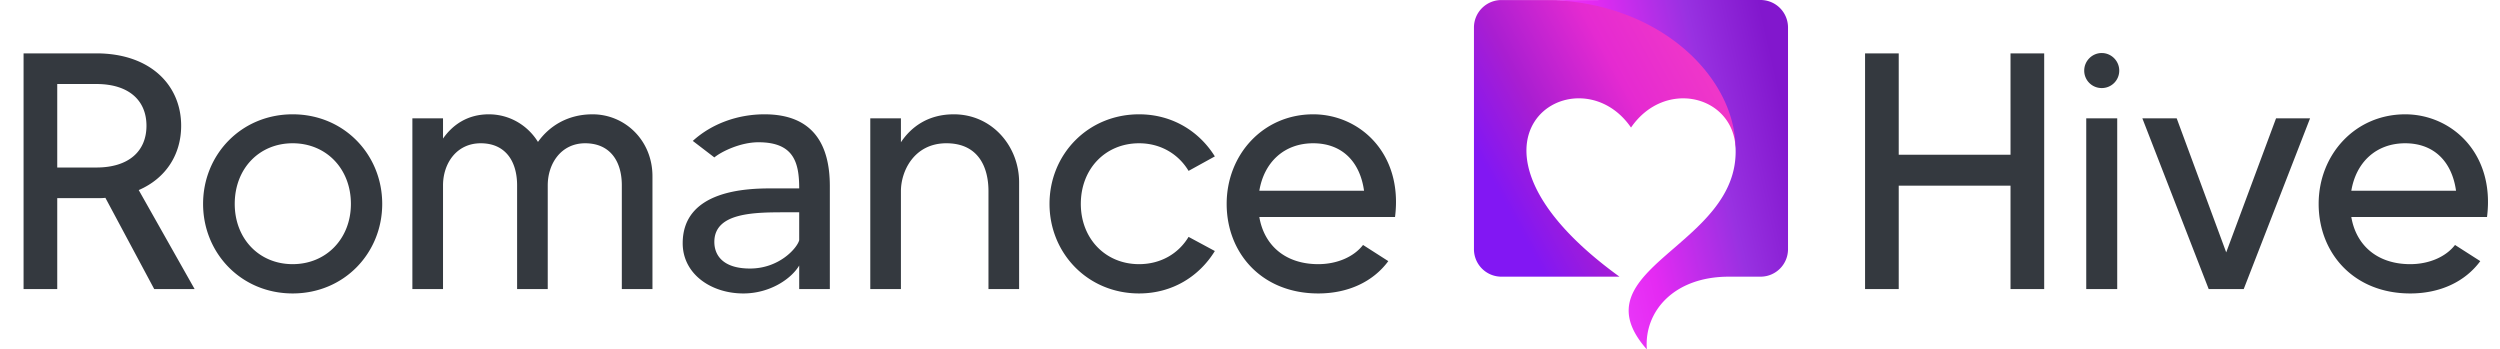 <svg xmlns="http://www.w3.org/2000/svg" width="787" height="110" fill="none" viewBox="0 0 787 110">
  <path fill="#34393F" d="M61.268 91h-12.72l-15.37-28.726c-.848.106-1.802.106-2.862.106H18.02V91H7.42V16.8h22.896c16.96 0 26.712 9.964 26.712 22.79 0 9.01-4.77 16.536-13.356 20.246L61.268 91ZM18.02 52.734h12.296c10.282 0 15.794-5.194 15.794-13.144s-5.512-13.144-15.794-13.144H18.02v26.288Zm74.107-16.748c16.218 0 28.196 12.72 28.196 28.196s-11.978 28.196-28.196 28.196c-16.218 0-28.196-12.72-28.196-28.196S75.91 35.986 92.127 35.986Zm0 47.17c10.6 0 18.338-8.056 18.338-18.974 0-11.024-7.738-19.08-18.338-19.08-10.6 0-18.232 8.056-18.232 19.08 0 10.918 7.632 18.974 18.232 18.974Zm94.4-47.17c10.176 0 18.868 8.162 18.868 19.504V91h-9.646V58.352c0-7.632-3.71-13.25-11.554-13.25-7.526 0-11.766 6.36-11.766 13.25V91h-9.646V58.352c0-7.632-3.71-13.25-11.448-13.25-7.632 0-11.872 6.36-11.872 13.25V91h-9.646V37.258h9.646v6.36c2.968-4.24 7.632-7.632 14.416-7.632 6.466 0 12.19 3.392 15.476 8.692 3.392-4.77 9.116-8.692 17.172-8.692Zm54.142 0c15.476 0 20.564 9.752 20.564 22.578V91h-9.646v-7.42c-2.438 4.134-9.116 8.798-17.596 8.798-10.176 0-19.08-6.148-19.08-15.794 0-16.854 20.458-17.278 27.984-17.278h8.692c0-8.162-1.696-14.522-12.826-14.522-5.618 0-11.554 2.862-13.886 4.77l-6.784-5.194c5.936-5.406 14.098-8.374 22.578-8.374Zm10.918 39.644v-8.798h-3.71c-9.964 0-23.002-.106-23.002 9.328 0 4.134 2.65 8.374 11.236 8.374 9.222 0 14.84-6.466 15.476-8.904Zm48.665-39.644c12.084 0 20.564 10.07 20.564 21.412V91h-9.646V60.154c0-7.526-3.18-15.052-13.25-15.052-10.176 0-14.31 8.798-14.31 15.052V91h-9.646V37.258h9.646v7.526c3.18-4.77 8.48-8.798 16.642-8.798Zm58.329 47.17c6.784 0 12.402-3.286 15.582-8.586l8.268 4.452c-4.876 7.95-13.356 13.356-23.85 13.356-16.218 0-28.196-12.72-28.196-28.196s11.978-28.196 28.196-28.196c10.494 0 18.974 5.406 23.85 13.25l-8.268 4.558c-3.18-5.3-8.798-8.692-15.582-8.692-10.6 0-18.338 8.056-18.338 19.08 0 10.918 7.738 18.974 18.338 18.974Zm54.816-47.17c14.628 0 28.302 12.296 25.758 32.33h-42.718c1.484 8.798 8.056 14.84 18.55 14.84 5.83 0 11.13-2.226 14.098-6.042l7.95 5.088c-4.77 6.466-12.614 10.176-22.048 10.176-17.808 0-28.832-12.72-28.832-28.196s11.448-28.196 27.242-28.196Zm-16.96 24.062h32.966c-1.272-9.116-6.89-14.946-16.006-14.946-9.222 0-15.476 6.042-16.96 14.946ZM632.912 16.8h10.6V91h-10.6V58.458H597.72V91h-10.6V16.8h10.6v31.906h35.192V16.8ZM656.749 91V37.258h9.752V91h-9.752Zm4.876-63.282a5.474 5.474 0 0 1-5.512-5.512c0-2.968 2.438-5.512 5.512-5.512 3.074 0 5.512 2.544 5.512 5.512a5.474 5.474 0 0 1-5.512 5.512Zm54.874 9.54h10.706L706.323 91h-11.024l-20.882-53.742h10.812l15.582 42.188 15.688-42.188Zm40.656-1.272c14.628 0 28.302 12.296 25.758 32.33h-42.718c1.484 8.798 8.056 14.84 18.55 14.84 5.83 0 11.13-2.226 14.098-6.042l7.95 5.088c-4.77 6.466-12.614 10.176-22.048 10.176-17.808 0-28.832-12.72-28.832-28.196s11.448-28.196 27.242-28.196Zm-16.96 24.062h32.966c-1.272-9.116-6.89-14.946-16.006-14.946-9.222 0-15.476 6.042-16.96 14.946Z"/>
  <path fill="url(#a)" fill-rule="evenodd" d="M464 8.618v69.86a8.644 8.644 0 0 0 8.618 8.619h37.194c-58.953-42.656-13.52-71.915 3.63-46.944 10.638-15.49 32.209-10.093 32.914 6.399C549.704 25.724 527.035.013 488.388.013h-15.77A8.646 8.646 0 0 0 464 8.618Z" clip-rule="evenodd"/>
  <path fill="url(#b)" fill-rule="evenodd" d="M488.388.013c34.908 1.245 57.803 24.688 57.968 46.538 1.35 31.165-50.56 37.82-27.926 63.449-.936-11.822 8.383-22.904 25.807-22.904h10.011a8.645 8.645 0 0 0 8.618-8.618V8.618A8.644 8.644 0 0 0 554.248 0l-65.86.013Z" clip-rule="evenodd"/>
  <defs>
    <linearGradient id="a" x1="468.875" x2="534.5" y1="55.218" y2="19.182" gradientUnits="userSpaceOnUse">
      <stop stop-color="#8217F3"/>
      <stop offset=".3" stop-color="#A91ED1"/>
      <stop offset=".68" stop-color="#E52AD1"/>
      <stop offset="1" stop-color="#EF36C9"/>
    </linearGradient>
    <linearGradient id="b" x1="489.137" x2="563.166" y1="58.269" y2="41.346" gradientUnits="userSpaceOnUse">
      <stop stop-color="#EE44FD"/>
      <stop offset=".32" stop-color="#E52AF3"/>
      <stop offset=".7" stop-color="#9831E1"/>
      <stop offset="1" stop-color="#8217CD"/>
    </linearGradient>
  </defs>
</svg>
